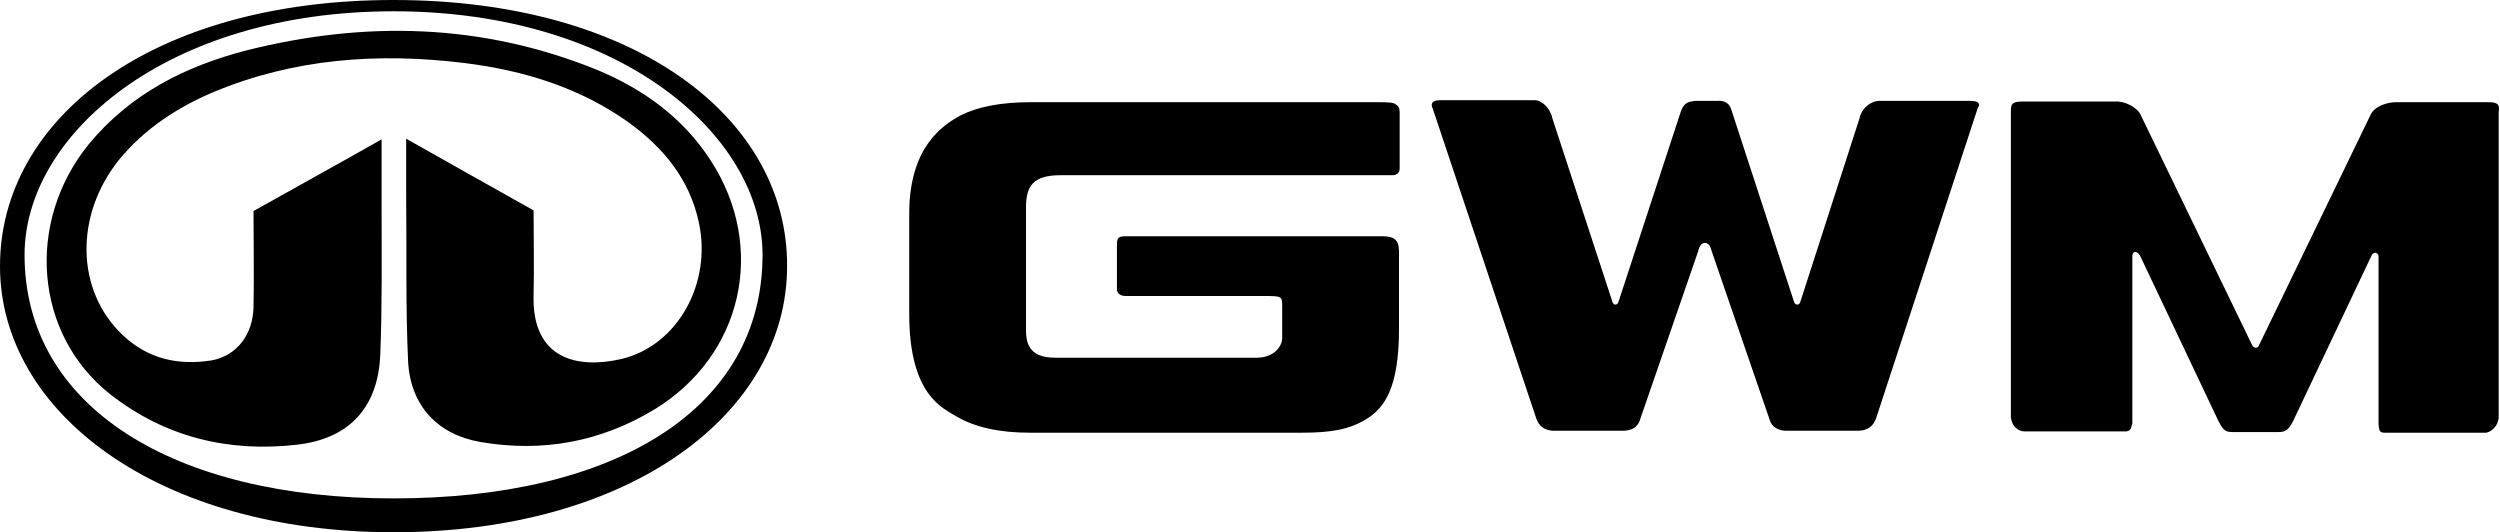 <?xml version="1.0" encoding="utf-8"?>
<!-- Generator: Adobe Illustrator 24.0.0, SVG Export Plug-In . SVG Version: 6.00 Build 0)  -->
<svg version="1.1" id="Capa_1" xmlns="http://www.w3.org/2000/svg" xmlns:xlink="http://www.w3.org/1999/xlink" x="0px" y="0px"
	 viewBox="0 0 376.7 80.2" style="enable-background:new 0 0 376.7 80.2;" xml:space="preserve">
<path d="M61.2,20.9c6.7,3.8,12.8,7.2,19.2,10.8c0,4.2,0.1,8.5,0,12.7c-0.3,9.8,6.7,11.2,13.2,9.7c8.5-2,13.7-11.4,11.7-20.6
	c-1.4-6.5-5.3-11.2-10.5-15c-7.4-5.3-15.9-7.9-24.8-9C57,7.9,44.3,8.8,32.1,13.9C26.7,16.2,21.8,19.4,18,24
	c-6.8,8.4-6.6,19.8,0.5,26.5c3.8,3.6,8.4,4.6,13.4,3.8c3.8-0.7,6.2-3.9,6.3-8c0.1-4.8,0-9.7,0-14.5c6.4-3.6,12.6-7,19.3-10.8
	c0,3.8,0,7,0,10.1c0,7.4,0.1,14.9-0.2,22.3c-0.3,7.9-4.6,12.7-12.5,13.6c-10.3,1.2-19.9-1.1-28.2-7.6c-11.4-9-12.8-25.9-3.2-37.7
	C19.7,14.1,27.9,10,37.1,7.6C55,3.1,72.6,3.5,89.9,10.5c7,2.9,13,7.2,17.2,13.7c8.5,13.1,4.8,29.4-8.5,37.5
	c-8.1,4.9-16.9,6.5-26.2,4.9c-6.4-1.1-10.5-5.4-10.9-12c-0.4-8.4-0.2-16.8-0.3-25.2C61.2,26.8,61.2,24.2,61.2,20.9"/>
<path d="M59.3,0C22.8,0,0,17.9,0,40.1c0,22.1,23.9,40.1,59.3,40.1c35.7,0,59.3-17.9,59.3-40.1C118.7,17.9,95.9,0,59.3,0 M59.3,75.1
	c-33.2,0-55.6-13.8-55.6-36.7c0-18,21.3-36.7,55.6-36.7c34.3,0,55.6,18.8,55.6,36.7C114.9,61.6,92.8,75.1,59.3,75.1"/>
<path d="M159.8,26.4l43.8,0h6.2c0.7,0,1.1-0.4,1.1-1l0-8.4c0-0.8-0.2-1-0.5-1.2c-0.4-0.4-1.1-0.4-3.2-0.4h-52c-4.4,0-7.9,0.7-10.5,2
	c-2.5,1.4-7.7,4.6-7.7,14.8v15.1c0,12.3,5.1,14.2,7.2,15.5c2.8,1.6,6.4,2.4,11,2.4h41c4.4,0,7.1-0.5,9.6-2c2.8-1.7,5-4.7,5-13.7
	V39.3c0-2.2,0.3-3.7-2.5-3.7h-24.7h-14c-1.1,0-1.2,0.3-1.3,0.9v7.1c0,0.5,0.4,1,1.3,1h20.6c3,0,3,0,3,1.6v4.7c0,1.3-1.2,3-3.9,3
	h-30.3c-4.2,0-4.4-2.5-4.4-4.3V30.9C154.7,28.1,155.6,26.4,159.8,26.4"/>
<path d="M296.9,15.2h-13.7c-1.3,0-2.7,1.1-3,2.6l-8.9,27.6c0,0-0.1,0.5-0.5,0.5c-0.4,0-0.5-0.5-0.5-0.5l-9.4-28.8
	c-0.3-1-0.9-1.5-2.3-1.4h-3.1c-1.5,0.1-1.8,0.6-2.2,1.5l-9.4,28.7c0,0-0.1,0.5-0.5,0.5c-0.4,0-0.5-0.6-0.5-0.6l-9-27.5
	c-0.3-1.5-1.6-2.7-2.6-2.7H217c-1.2,0-1.5,0.5-1.1,1.3l15.6,46.7c0.4,1.1,1.2,1.7,2.4,1.8h10.3c1.7,0.1,2.7-0.6,3-1.9l8.7-25.2
	c0,0,0.2-1.2,1-1.2c0.8,0,1,1.2,1,1.2l8.7,25.3c0.3,1.2,1.3,1.9,2.9,1.8h10.5c1.4,0,2.3-0.7,2.7-1.9l15.3-46.7
	C298.5,15.6,298.1,15.2,296.9,15.2"/>
<path d="M375,15.4h-14c-1.3,0-3.2,0.6-3.8,1.9l-16.9,34.9c0,0-0.2,0.2-0.4,0.2c-0.3,0-0.5-0.3-0.5-0.3l-16.8-34.7
	c-0.5-1.2-2.4-2.2-3.9-2.1h-14c-1.5,0-1.7,0.4-1.7,1.4v46.1c0.1,1.5,1.2,2.2,2,2.2h15.4c0.7-0.1,0.7-0.5,0.9-1.2V38.6
	c0,0,0-0.5,0.3-0.6c0.5-0.2,0.9,0.6,0.9,0.6l11.8,24.9c0.6,1.1,0.9,1.6,2,1.6h7.1c1.1,0,1.5-0.5,2.1-1.6l11.8-24.9
	c0,0,0.2-0.6,0.7-0.5c0.4,0.1,0.4,0.5,0.4,0.5v25.4c0.1,0.8,0.1,1.2,0.9,1.2h15.3c0.7-0.1,1.8-0.9,1.9-2.3v-46
	C376.7,15.8,376.4,15.4,375,15.4"/>
<g>
</g>
<g>
</g>
<g>
</g>
<g>
</g>
<g>
</g>
<g>
</g>
<g>
</g>
<g>
</g>
<g>
</g>
<g>
</g>
<g>
</g>
<g>
</g>
<g>
</g>
<g>
</g>
<g>
</g>
</svg>
